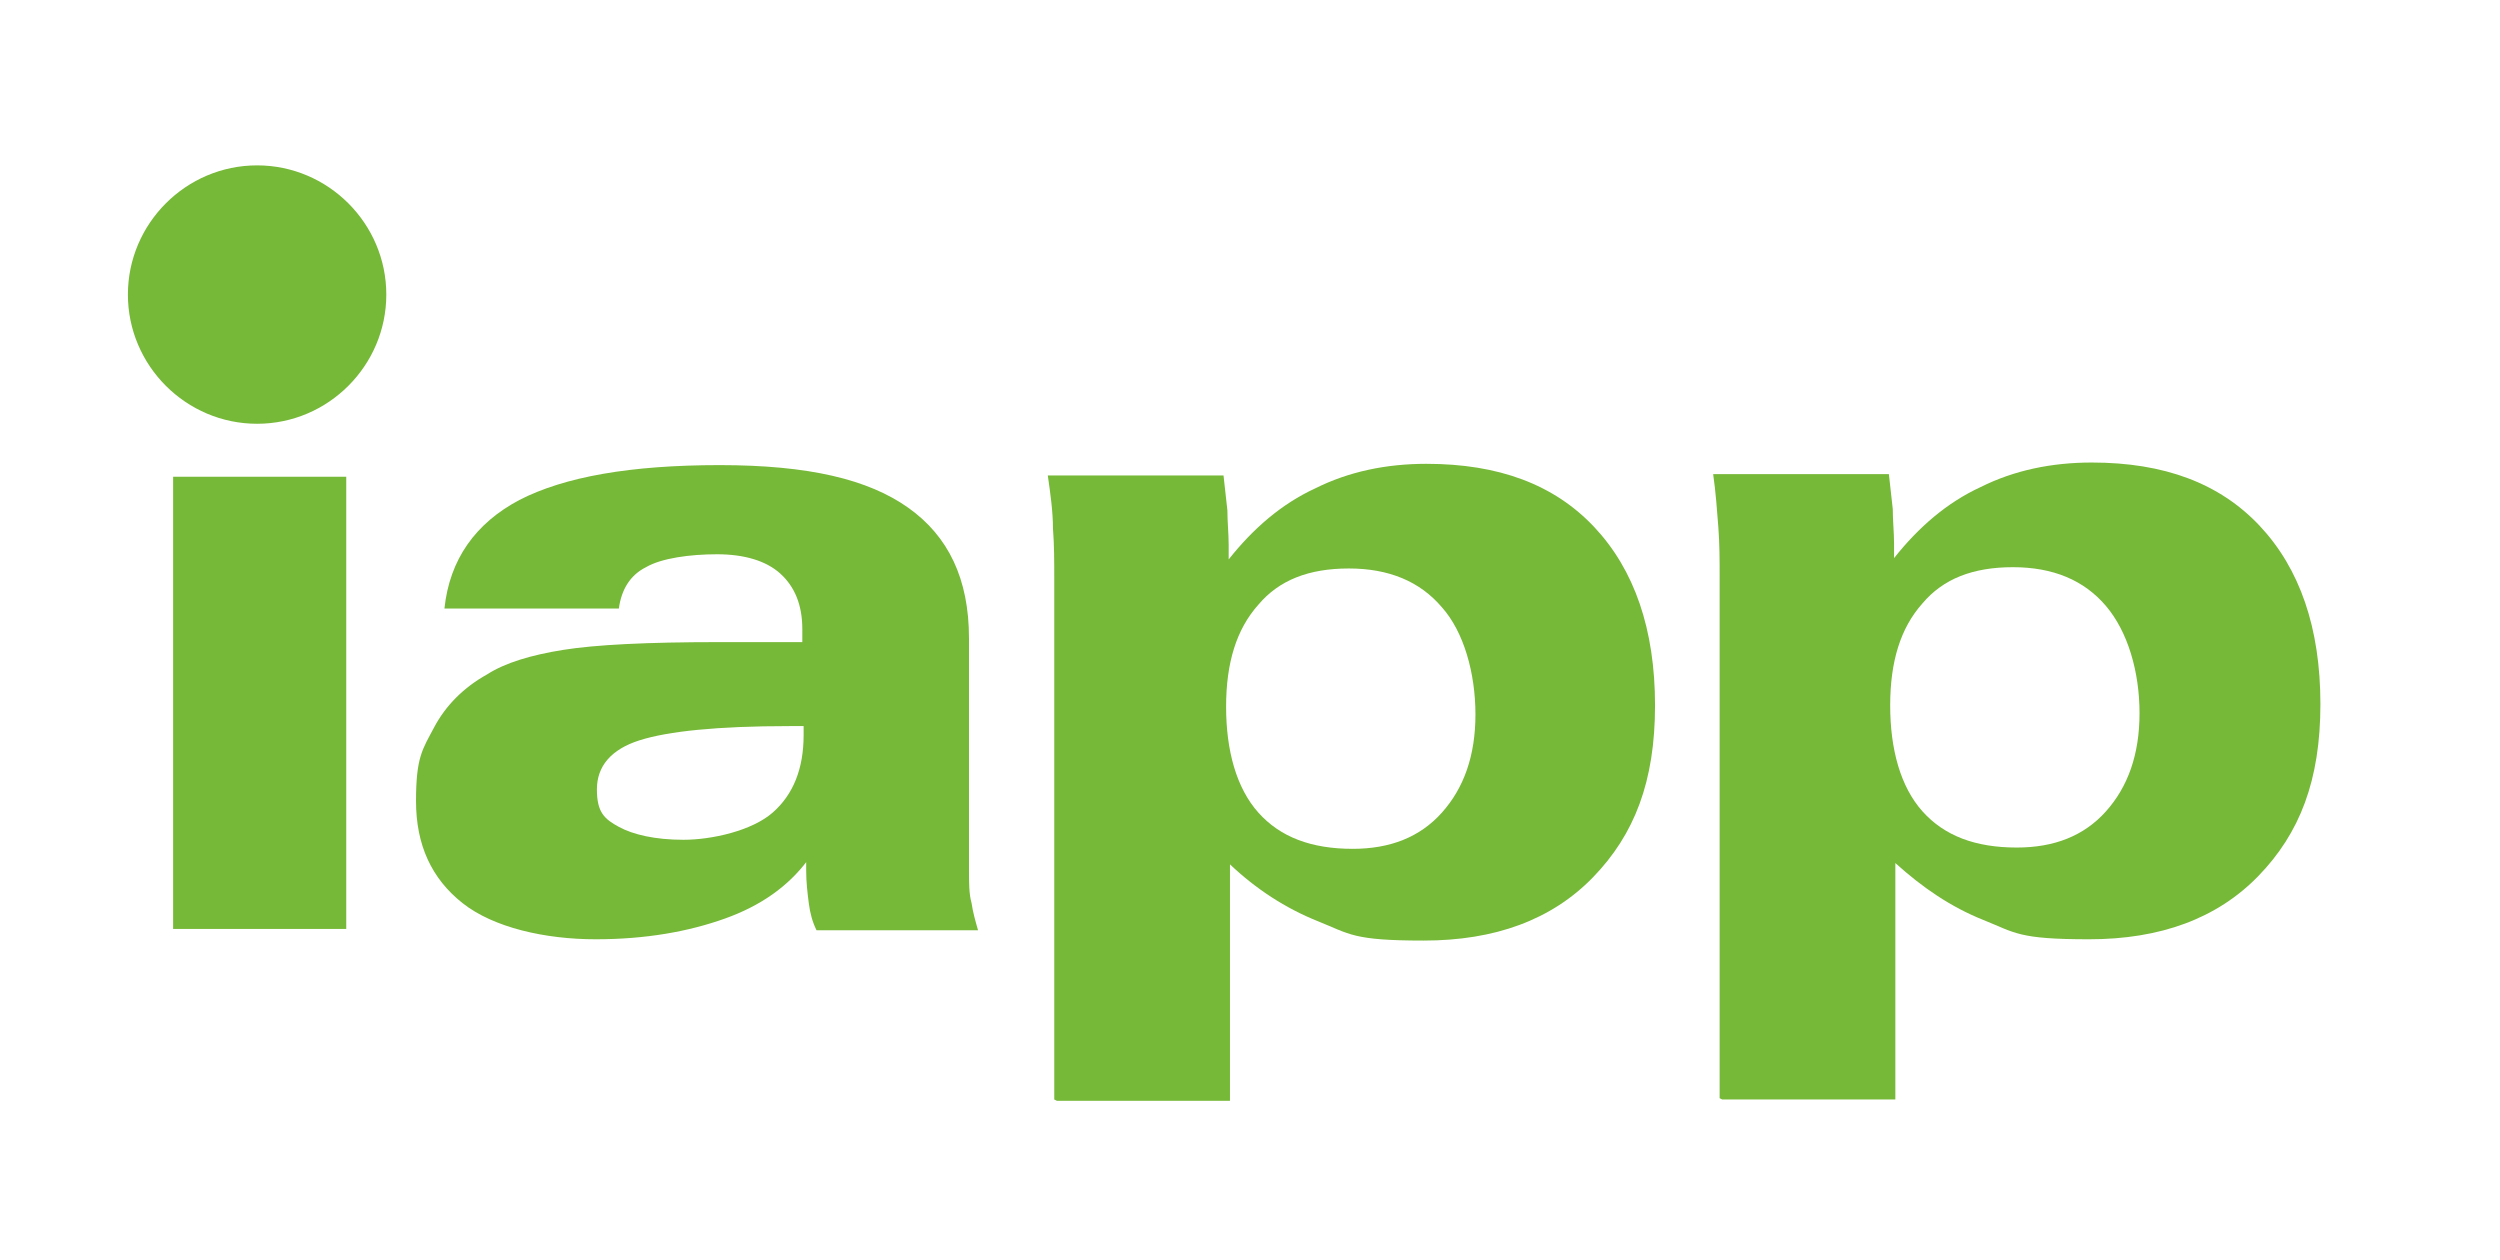 <?xml version="1.0" encoding="UTF-8"?>
<svg xmlns="http://www.w3.org/2000/svg" id="Layer_1" data-name="Layer 1" version="1.1" viewBox="0 0 193.5 97.5">
  <defs>
    <style>
      .cls-1 {
        fill: #76b837;
        stroke-width: 0px;
      }
    </style>
  </defs>
  <path class="cls-1" d="M13.4,71.9v-35h13.4v35h-13.4Z"></path>
  <path class="cls-1" d="M62.5,66.6c-1.5,2-3.6,3.5-6.4,4.5-2.8,1-6.1,1.6-10,1.6s-7.9-.9-10.3-2.8c-2.4-1.9-3.6-4.5-3.6-7.9s.5-4,1.4-5.7c.9-1.7,2.3-3.1,4.1-4.1,1.4-.9,3.4-1.5,5.9-1.9,2.5-.4,6.5-.6,12-.6h6.5c0-.1,0-.3,0-.5,0-.2,0-.4,0-.5,0-1.9-.6-3.3-1.7-4.3-1.1-1-2.8-1.5-4.9-1.5s-4.3.3-5.5,1c-1.2.6-1.9,1.7-2.1,3.2h-13.5c.4-3.8,2.4-6.6,5.8-8.4,3.5-1.8,8.6-2.7,15.5-2.7s11.5,1.1,14.6,3.3c3.1,2.2,4.7,5.5,4.7,10.1v17.9c0,1,0,1.9.2,2.6.1.7.3,1.4.5,2.1h-12.5c-.3-.6-.5-1.3-.6-2.1-.1-.8-.2-1.6-.2-2.5v-.7ZM62.2,56.2h-1.1c-5.6,0-9.4.4-11.6,1.1-2.2.7-3.3,2-3.3,3.8s.6,2.3,1.7,2.9c1.1.6,2.8,1,5,1s5.3-.7,6.9-2.1c1.6-1.4,2.4-3.4,2.4-6v-.8Z"></path>
  <path class="cls-1" d="M29.9,22.8c0,5.5-4.5,10-10,10s-10-4.5-10-10,4.5-10,10-10,10,4.5,10,10Z"></path>
  <path class="cls-1" d="M133.1,85v-40.4c0-1.2,0-2.5-.1-3.8s-.2-2.7-.4-4.1h13.6c.1.9.2,1.8.3,2.7,0,.9.1,1.8.1,2.7v1.1c1.9-2.4,4.1-4.3,6.7-5.5,2.6-1.3,5.5-1.9,8.6-1.9,5.6,0,9.9,1.6,13,4.9,3.1,3.3,4.7,7.9,4.7,13.8s-1.6,10-4.8,13.3c-3.2,3.3-7.6,4.9-13.1,4.9s-5.7-.5-8.2-1.5c-2.5-1-4.7-2.5-6.8-4.4v18.3h-13.4ZM156.1,65.6c2.9,0,5.2-.9,6.9-2.8,1.7-1.9,2.6-4.4,2.6-7.6s-.9-6.3-2.6-8.3c-1.7-2-4.1-3-7.2-3s-5.4.9-7,2.8c-1.7,1.9-2.5,4.5-2.5,7.9s.8,6.3,2.5,8.2c1.7,1.9,4.1,2.8,7.3,2.8Z"></path>
  <path class="cls-1" d="M81.6,85.1v-40.4c0-1.2,0-2.5-.1-3.8,0-1.3-.2-2.7-.4-4.1h13.6c.1.9.2,1.8.3,2.7,0,.9.1,1.8.1,2.7v1.1c1.9-2.4,4.1-4.3,6.7-5.5,2.6-1.3,5.5-1.9,8.6-1.9,5.6,0,9.9,1.6,13,4.9,3.1,3.3,4.7,7.9,4.7,13.8s-1.6,10-4.8,13.3c-3.2,3.3-7.6,4.9-13.1,4.9s-5.7-.5-8.2-1.5c-2.5-1-4.8-2.5-6.8-4.4v18.3h-13.4ZM104.7,65.7c2.9,0,5.2-.9,6.9-2.8,1.7-1.9,2.6-4.4,2.6-7.6s-.9-6.4-2.6-8.3c-1.7-2-4.1-3-7.2-3s-5.4.9-7,2.8c-1.7,1.9-2.5,4.5-2.5,7.9s.8,6.3,2.5,8.2c1.7,1.9,4.1,2.8,7.3,2.8Z"></path>
</svg>
